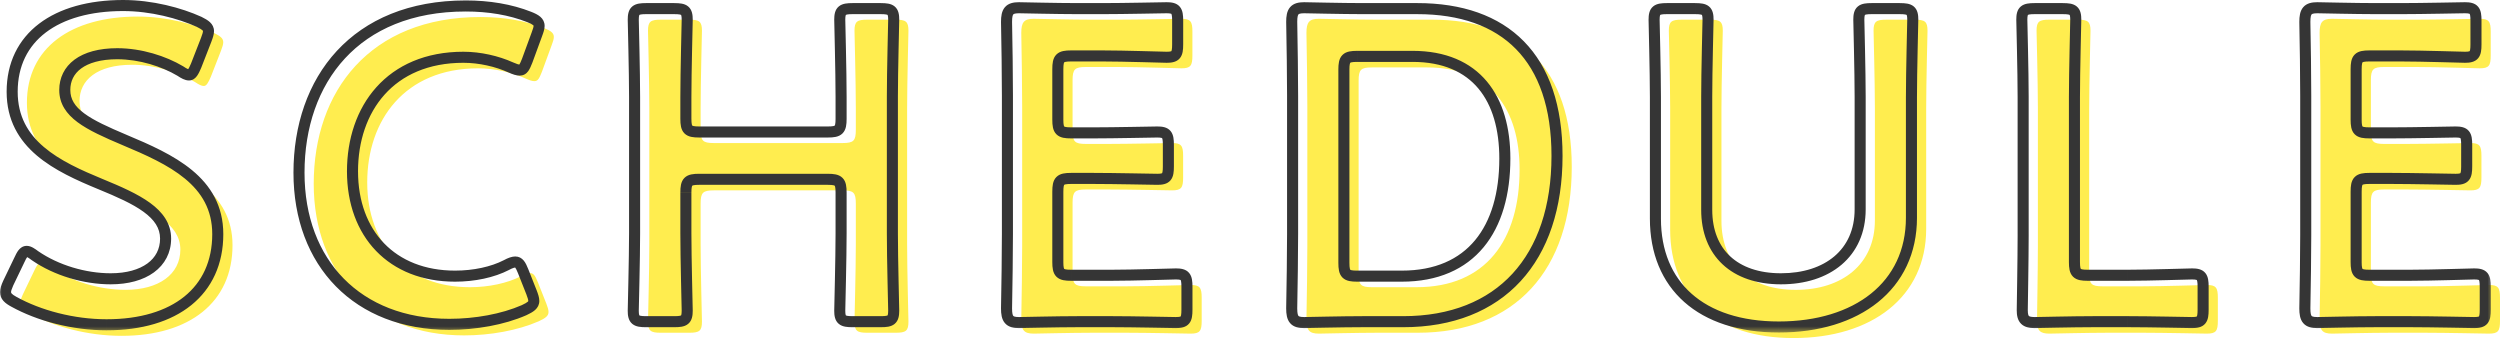 <?xml version="1.0" encoding="UTF-8"?><svg id="b" xmlns="http://www.w3.org/2000/svg" xmlns:xlink="http://www.w3.org/1999/xlink" viewBox="0 0 444.531 60.109"><defs><style>.f{fill:#fff;}.g{fill:#ffed4f;}.h{fill:#353535;}.i{mask:url(#d);}</style><mask id="d" x="-.197" y="-.485" width="443.58" height="59.625" maskUnits="userSpaceOnUse"><g id="e"><rect class="f" x="-.197" y="-.485" width="443.58" height="59.625"/><path d="M22.133,24.885c8.256,3.46,16.59,7.312,16.59,16.747,0,10.143-7.627,16.118-19.735,16.118-6.054,0-12.108-1.651-16.511-4.089-1.022-.55-1.494-1.022-1.494-1.73,0-.393.157-.865.472-1.573l1.966-4.089c.472-1.022.786-1.573,1.337-1.573.393,0,.865.315,1.494.786,3.774,2.595,8.806,4.089,13.445,4.089,5.897,0,9.75-2.752,9.75-7.155,0-4.56-5.032-6.998-11.558-9.671-7.627-3.145-15.725-6.998-15.725-16.433C2.162,6.565,9.946.983,21.897.983c5.032,0,10.064,1.337,13.524,2.909,1.101.55,1.651.944,1.651,1.651,0,.393-.157.865-.393,1.494l-1.808,4.639c-.472,1.101-.786,1.651-1.258,1.651-.393,0-.865-.236-1.573-.708-2.909-1.73-7.076-3.066-11.165-3.066-6.29,0-9.356,2.752-9.356,6.447,0,4.089,4.089,6.133,10.614,8.885ZM94.521,52.011c.236.629.393,1.101.393,1.494,0,.708-.55,1.101-1.73,1.651-3.774,1.651-8.649,2.516-13.288,2.516-16.276,0-26.733-10.85-26.733-26.969,0-16.433,9.986-29.642,29.642-29.642,4.089,0,7.941.629,11.322,1.966,1.179.472,1.73.865,1.73,1.573,0,.393-.157.865-.393,1.494l-1.73,4.718c-.472,1.179-.708,1.651-1.337,1.651-.393,0-.865-.157-1.573-.472-2.437-1.101-5.504-1.808-8.413-1.808-13.052,0-19.735,9.199-19.735,20.285s6.998,18.634,18.241,18.634c3.381,0,6.683-.708,9.121-1.966.708-.393,1.258-.55,1.573-.55.629,0,.944.472,1.415,1.651l1.494,3.774ZM121.958,34.242v7.234c0,4.56.236,13.209.236,13.76,0,1.651-.472,1.966-2.28,1.966h-5.032c-1.808,0-2.28-.315-2.28-1.966,0-.55.236-9.199.236-13.76v-24.217c0-4.56-.236-13.209-.236-13.76,0-1.651.472-1.966,2.28-1.966h5.032c1.808,0,2.28.315,2.28,1.966,0,.55-.236,9.199-.236,13.76v3.853c0,1.966.393,2.359,2.359,2.359h22.88c1.966,0,2.359-.393,2.359-2.359v-3.853c0-4.56-.236-13.209-.236-13.76,0-1.651.472-1.966,2.28-1.966h5.032c1.808,0,2.28.315,2.28,1.966,0,.55-.236,9.199-.236,13.76v24.217c0,4.56.236,13.209.236,13.76,0,1.651-.472,1.966-2.28,1.966h-5.032c-1.808,0-2.28-.315-2.28-1.966,0-.55.236-9.199.236-13.76v-7.234c0-1.966-.393-2.359-2.359-2.359h-22.88c-1.966,0-2.359.393-2.359,2.359ZM190.454,48.945h7.234c3.774,0,10.85-.236,11.401-.236,1.651,0,1.966.472,1.966,2.28v4.089c0,1.808-.315,2.28-1.966,2.28-.55,0-7.627-.157-11.401-.157h-6.054c-3.695,0-9.907.157-10.457.157-1.73,0-2.202-.629-2.202-2.516.079-4.403.157-9.356.157-13.131v-24.688c0-3.853-.079-9.121-.157-13.131,0-1.887.472-2.516,2.202-2.516.55,0,6.762.157,10.457.157h4.403c3.774,0,10.85-.157,11.401-.157,1.651,0,1.966.472,1.966,2.28v4.246c0,1.808-.315,2.28-1.966,2.28-.55,0-7.627-.236-11.401-.236h-5.582c-1.966,0-2.359.393-2.359,2.359v8.963c0,1.966.393,2.359,2.359,2.359h3.931c3.695,0,10.85-.157,11.401-.157,1.651,0,1.966.472,1.966,2.28v3.853c0,1.808-.314,2.28-1.966,2.28-.55,0-7.705-.157-11.401-.157h-3.931c-1.966,0-2.359.393-2.359,2.359v12.501c0,1.966.393,2.359,2.359,2.359ZM249.495,57.2h-7.155c-3.695,0-9.907.157-10.457.157-1.73,0-2.202-.629-2.202-2.516.079-4.403.157-9.356.157-13.131v-24.688c0-3.853-.079-8.57-.157-13.131,0-1.887.472-2.516,2.202-2.516.55,0,6.762.157,10.457.157h9.671c15.568,0,24.846,8.649,24.846,26.182,0,18.32-10.064,29.485-27.362,29.485ZM238.959,12.384v34.359c0,1.966.393,2.359,2.359,2.359h7.941c12.344,0,18.32-8.413,18.32-20.914,0-10.614-5.032-18.163-16.433-18.163h-9.828c-1.966,0-2.359.393-2.359,2.359ZM339.879,17.258v21.465c0,12.108-9.671,19.421-23.588,19.421-13.838,0-21.937-7.391-21.937-19.263v-21.622c0-4.56-.236-13.209-.236-13.76,0-1.651.472-1.966,2.28-1.966h5.032c1.808,0,2.28.315,2.28,1.966,0,.55-.236,9.199-.236,13.76v20.05c0,7.627,4.953,12.266,13.209,12.266s14.074-4.56,14.074-12.344v-19.971c0-4.56-.236-13.209-.236-13.76,0-1.651.472-1.966,2.28-1.966h5.032c1.808,0,2.28.315,2.28,1.966,0,.55-.236,9.199-.236,13.76ZM378.375,57.2h-6.133c-3.695,0-9.907.157-10.457.157-1.651,0-2.202-.55-2.202-2.202,0-.55.157-9.042.157-13.445v-24.453c0-4.56-.236-13.209-.236-13.76,0-1.651.472-1.966,2.28-1.966h5.032c1.808,0,2.28.315,2.28,1.966,0,.55-.236,9.199-.236,13.76v29.327c0,1.966.393,2.359,2.359,2.359h7.155c3.774,0,10.85-.236,11.401-.236,1.651,0,1.966.472,1.966,2.28v4.089c0,1.808-.314,2.28-1.966,2.28-.55,0-7.627-.157-11.401-.157ZM421.31,48.945h7.234c3.774,0,10.85-.236,11.401-.236,1.651,0,1.966.472,1.966,2.28v4.089c0,1.808-.314,2.28-1.966,2.28-.55,0-7.627-.157-11.401-.157h-6.054c-3.695,0-9.907.157-10.457.157-1.73,0-2.202-.629-2.202-2.516.079-4.403.157-9.356.157-13.131v-24.688c0-3.853-.079-9.121-.157-13.131,0-1.887.472-2.516,2.202-2.516.55,0,6.762.157,10.457.157h4.403c3.774,0,10.85-.157,11.401-.157,1.651,0,1.966.472,1.966,2.28v4.246c0,1.808-.314,2.28-1.966,2.28-.55,0-7.627-.236-11.401-.236h-5.582c-1.966,0-2.359.393-2.359,2.359v8.963c0,1.966.393,2.359,2.359,2.359h3.931c3.695,0,10.85-.157,11.401-.157,1.651,0,1.966.472,1.966,2.28v3.853c0,1.808-.315,2.28-1.966,2.28-.55,0-7.705-.157-11.401-.157h-3.931c-1.966,0-2.359.393-2.359,2.359v12.501c0,1.966.393,2.359,2.359,2.359Z"/></g></mask></defs><g id="c"><path class="g" d="M24.754,26.851c8.256,3.46,16.59,7.312,16.59,16.747,0,10.143-7.627,16.118-19.735,16.118-6.054,0-12.108-1.651-16.511-4.089-1.022-.55-1.494-1.022-1.494-1.73,0-.393.157-.865.472-1.573l1.966-4.089c.472-1.022.786-1.573,1.337-1.573.393,0,.865.315,1.494.786,3.774,2.595,8.806,4.089,13.445,4.089,5.897,0,9.75-2.752,9.75-7.155,0-4.56-5.032-6.998-11.558-9.671-7.627-3.145-15.725-6.998-15.725-16.433,0-9.75,7.784-15.332,19.735-15.332,5.032,0,10.064,1.337,13.524,2.909,1.101.55,1.651.944,1.651,1.651,0,.393-.157.865-.393,1.494l-1.808,4.639c-.472,1.101-.786,1.651-1.258,1.651-.393,0-.865-.236-1.573-.708-2.909-1.73-7.076-3.066-11.165-3.066-6.29,0-9.356,2.752-9.356,6.447,0,4.089,4.089,6.133,10.614,8.885ZM97.142,53.977c.236.629.393,1.101.393,1.494,0,.708-.55,1.101-1.73,1.651-3.774,1.651-8.649,2.516-13.288,2.516-16.276,0-26.733-10.85-26.733-26.969,0-16.433,9.986-29.642,29.642-29.642,4.089,0,7.941.629,11.322,1.966,1.179.472,1.73.865,1.73,1.573,0,.393-.157.865-.393,1.494l-1.73,4.718c-.472,1.179-.708,1.651-1.337,1.651-.393,0-.865-.157-1.573-.472-2.437-1.101-5.504-1.808-8.413-1.808-13.052,0-19.735,9.199-19.735,20.285s6.998,18.634,18.241,18.634c3.381,0,6.683-.708,9.121-1.966.708-.393,1.258-.55,1.573-.55.629,0,.944.472,1.415,1.651l1.494,3.774ZM124.579,36.207v7.234c0,4.56.236,13.209.236,13.76,0,1.651-.472,1.966-2.28,1.966h-5.032c-1.808,0-2.28-.315-2.28-1.966,0-.55.236-9.199.236-13.76v-24.217c0-4.56-.236-13.209-.236-13.76,0-1.651.472-1.966,2.28-1.966h5.032c1.808,0,2.28.315,2.28,1.966,0,.55-.236,9.199-.236,13.76v3.853c0,1.966.393,2.359,2.359,2.359h22.88c1.966,0,2.359-.393,2.359-2.359v-3.853c0-4.56-.236-13.209-.236-13.76,0-1.651.472-1.966,2.28-1.966h5.032c1.808,0,2.28.315,2.28,1.966,0,.55-.236,9.199-.236,13.76v24.217c0,4.56.236,13.209.236,13.76,0,1.651-.472,1.966-2.28,1.966h-5.032c-1.808,0-2.28-.315-2.28-1.966,0-.55.236-9.199.236-13.76v-7.234c0-1.966-.393-2.359-2.359-2.359h-22.88c-1.966,0-2.359.393-2.359,2.359ZM193.075,50.91h7.234c3.774,0,10.85-.236,11.401-.236,1.651,0,1.966.472,1.966,2.28v4.089c0,1.808-.315,2.28-1.966,2.28-.55,0-7.627-.157-11.401-.157h-6.054c-3.695,0-9.907.157-10.457.157-1.73,0-2.202-.629-2.202-2.516.079-4.403.157-9.356.157-13.131v-24.688c0-3.853-.079-9.121-.157-13.131,0-1.887.472-2.516,2.202-2.516.55,0,6.762.157,10.457.157h4.403c3.774,0,10.85-.157,11.401-.157,1.651,0,1.966.472,1.966,2.28v4.246c0,1.808-.315,2.28-1.966,2.28-.55,0-7.627-.236-11.401-.236h-5.582c-1.966,0-2.359.393-2.359,2.359v8.963c0,1.966.393,2.359,2.359,2.359h3.931c3.695,0,10.85-.157,11.401-.157,1.651,0,1.966.472,1.966,2.28v3.853c0,1.808-.314,2.28-1.966,2.28-.55,0-7.705-.157-11.401-.157h-3.931c-1.966,0-2.359.393-2.359,2.359v12.501c0,1.966.393,2.359,2.359,2.359ZM252.116,59.166h-7.155c-3.695,0-9.907.157-10.457.157-1.73,0-2.202-.629-2.202-2.516.079-4.403.157-9.356.157-13.131v-24.688c0-3.853-.079-8.57-.157-13.131,0-1.887.472-2.516,2.202-2.516.55,0,6.762.157,10.457.157h9.671c15.568,0,24.846,8.649,24.846,26.182,0,18.32-10.064,29.485-27.362,29.485ZM241.58,14.349v34.359c0,1.966.393,2.359,2.359,2.359h7.941c12.344,0,18.32-8.413,18.32-20.914,0-10.614-5.032-18.163-16.433-18.163h-9.828c-1.966,0-2.359.393-2.359,2.359ZM342.5,19.224v21.465c0,12.108-9.671,19.421-23.588,19.421-13.838,0-21.937-7.391-21.937-19.263v-21.622c0-4.56-.236-13.209-.236-13.76,0-1.651.472-1.966,2.28-1.966h5.032c1.808,0,2.28.315,2.28,1.966,0,.55-.236,9.199-.236,13.76v20.05c0,7.627,4.953,12.266,13.209,12.266s14.074-4.56,14.074-12.344v-19.971c0-4.56-.236-13.209-.236-13.76,0-1.651.472-1.966,2.28-1.966h5.032c1.808,0,2.28.315,2.28,1.966,0,.55-.236,9.199-.236,13.76ZM380.996,59.166h-6.133c-3.695,0-9.907.157-10.457.157-1.651,0-2.202-.55-2.202-2.202,0-.55.157-9.042.157-13.445v-24.453c0-4.56-.236-13.209-.236-13.76,0-1.651.472-1.966,2.28-1.966h5.032c1.808,0,2.28.315,2.28,1.966,0,.55-.236,9.199-.236,13.76v29.327c0,1.966.393,2.359,2.359,2.359h7.155c3.774,0,10.85-.236,11.401-.236,1.651,0,1.966.472,1.966,2.28v4.089c0,1.808-.314,2.28-1.966,2.28-.55,0-7.627-.157-11.401-.157ZM423.931,50.91h7.234c3.774,0,10.85-.236,11.401-.236,1.651,0,1.966.472,1.966,2.28v4.089c0,1.808-.314,2.28-1.966,2.28-.55,0-7.627-.157-11.401-.157h-6.054c-3.695,0-9.907.157-10.457.157-1.73,0-2.202-.629-2.202-2.516.079-4.403.157-9.356.157-13.131v-24.688c0-3.853-.079-9.121-.157-13.131,0-1.887.472-2.516,2.202-2.516.55,0,6.762.157,10.457.157h4.403c3.774,0,10.85-.157,11.401-.157,1.651,0,1.966.472,1.966,2.28v4.246c0,1.808-.314,2.28-1.966,2.28-.55,0-7.627-.236-11.401-.236h-5.582c-1.966,0-2.359.393-2.359,2.359v8.963c0,1.966.393,2.359,2.359,2.359h3.931c3.695,0,10.85-.157,11.401-.157,1.651,0,1.966.472,1.966,2.28v3.853c0,1.808-.315,2.28-1.966,2.28-.55,0-7.705-.157-11.401-.157h-3.931c-1.966,0-2.359.393-2.359,2.359v12.501c0,1.966.393,2.359,2.359,2.359Z"/><g class="i"><path class="h" d="M22.133,24.885l-.382.906h.002s.38-.906.38-.906ZM2.477,53.662l.476-.86s-.007-.004-.01-.006l-.466.866ZM1.455,50.36l-.886-.426c-.004.009-.008.018-.012.027l.898.399ZM3.42,46.271l.886.426s.004-.009.007-.014l-.892-.412ZM6.251,45.485l-.59.786c.011.008.022.016.033.024l.557-.81ZM17.887,32.748l-.375.909h.002s.373-.909.373-.909ZM35.421,3.892l.44-.879c-.011-.005-.022-.011-.033-.016l-.407.895ZM36.679,7.037l.916.357s.003-.008.005-.012l-.92-.345ZM34.871,11.676l.903.387c.004-.01.008-.02.012-.03l-.916-.357ZM32.04,12.619l.545-.818c-.014-.009-.028-.018-.043-.027l-.502.845ZM21.753,25.791c4.145,1.737,8.158,3.516,11.145,5.984,2.938,2.428,4.842,5.49,4.842,9.857h1.966c0-5.068-2.263-8.65-5.556-11.372-3.245-2.682-7.527-4.559-11.637-6.282l-.76,1.813ZM37.74,41.632c0,4.802-1.793,8.539-4.961,11.098-3.195,2.58-7.886,4.037-13.791,4.037v1.966c6.203,0,11.38-1.53,15.026-4.474,3.672-2.965,5.692-7.287,5.692-12.627h-1.966ZM18.988,56.768c-5.893,0-11.782-1.611-16.035-3.965l-.952,1.719c4.553,2.521,10.772,4.212,16.987,4.212v-1.966ZM2.943,52.797c-.482-.259-.734-.45-.863-.595-.096-.107-.114-.174-.114-.269H0c0,.612.218,1.135.613,1.578.362.406.858.726,1.397,1.017l.932-1.731ZM1.966,51.932c0-.161.07-.459.387-1.173l-1.796-.798c-.312.701-.556,1.346-.556,1.972h1.966ZM2.34,50.786l1.966-4.089-1.772-.852-1.966,4.089,1.772.852ZM4.313,46.683c.243-.526.396-.816.522-.978.055-.071.072-.073.048-.058-.037.022-.087.035-.126.035v-1.966c-.685,0-1.158.376-1.474.782-.287.368-.526.865-.755,1.361l1.785.824ZM4.757,45.682c-.053,0-.014-.017.178.091.183.102.412.263.726.499l1.179-1.573c-.315-.237-.636-.468-.945-.641-.299-.167-.692-.341-1.139-.341v1.966ZM5.694,46.295c3.946,2.713,9.175,4.262,14.002,4.262v-1.966c-4.451,0-9.287-1.44-12.888-3.916l-1.114,1.62ZM19.696,50.556c3.087,0,5.748-.719,7.665-2.114,1.947-1.418,3.068-3.498,3.068-6.023h-1.966c0,1.878-.805,3.375-2.259,4.434-1.484,1.08-3.698,1.738-6.508,1.738v1.966ZM30.428,42.419c0-2.717-1.526-4.725-3.735-6.337-2.184-1.594-5.183-2.912-8.433-4.244l-.745,1.819c3.276,1.342,6.056,2.579,8.019,4.012,1.939,1.415,2.928,2.905,2.928,4.749h1.966ZM18.262,31.839c-3.822-1.576-7.615-3.275-10.46-5.697-2.799-2.383-4.657-5.447-4.657-9.827h-1.966c0,5.055,2.191,8.635,5.348,11.323,3.111,2.649,7.18,4.449,10.985,6.018l.749-1.817ZM3.145,16.315c0-4.582,1.814-8.12,4.998-10.54,3.216-2.444,7.917-3.81,13.755-3.81V0c-6.114,0-11.281,1.426-14.944,4.21C3.258,7.019,1.179,11.147,1.179,16.315h1.966ZM21.897,1.966c4.877,0,9.771,1.3,13.117,2.821l.813-1.789c-3.573-1.624-8.743-2.997-13.93-2.997v1.966ZM34.981,4.771c.553.277.849.459,1.009.608.069.064.087.099.09.107.001.003.008.015.008.058h1.966c0-.671-.286-1.195-.727-1.605-.39-.362-.92-.652-1.468-.925l-.879,1.758ZM36.089,5.543c0,.183-.081.483-.331,1.149l1.84.69c.222-.593.456-1.236.456-1.839h-1.966ZM35.763,6.68l-1.808,4.639,1.831.714,1.808-4.639-1.831-.714ZM33.967,11.289c-.239.558-.399.877-.525,1.054-.119.167-.058.001.171.001v1.966c.701,0,1.155-.441,1.429-.824.267-.373.5-.88.733-1.422l-1.807-.774ZM33.613,12.344s-.07,0-.256-.086c-.186-.086-.431-.229-.771-.456l-1.09,1.636c.367.245.712.455,1.037.605.325.15.688.267,1.08.267v-1.966ZM32.542,11.775c-3.047-1.812-7.387-3.204-11.667-3.204v1.966c3.896,0,7.892,1.281,10.663,2.928l1.005-1.69ZM20.875,8.57c-3.273,0-5.843.714-7.622,2.031-1.81,1.341-2.717,3.249-2.717,5.399h1.966c0-1.545.626-2.86,1.922-3.82,1.327-.983,3.435-1.645,6.452-1.645v-1.966ZM10.536,16c0,2.456,1.263,4.25,3.257,5.732,1.949,1.449,4.715,2.69,7.959,4.058l.764-1.811c-3.282-1.384-5.823-2.541-7.55-3.824-1.682-1.25-2.463-2.522-2.463-4.155h-1.966ZM94.521,52.011l.92-.345c-.002-.005-.004-.011-.007-.016l-.913.362ZM93.185,55.156l.394.9c.007-.003.014-.007.022-.01l-.415-.89ZM94.128,3.027l.365-.913h-.004s-.361.913-.361.913ZM95.465,6.093l-.921-.345-.003.007.923.338ZM93.735,10.811l.912.365c.004-.009.007-.018.01-.027l-.923-.338ZM90.826,11.99l-.405.896.005.002.4-.898ZM90.04,47.136l.451.873c.009-.005.018-.009.026-.014l-.477-.859ZM93.027,48.237l.913-.362v-.003s-.913.365-.913.365ZM93.601,52.356c.25.665.331.966.331,1.149h1.966c0-.603-.234-1.246-.456-1.839l-1.841.691ZM93.932,53.505c0,.024-.003.037-.003.042-.001.005-.002.007-.003.01-.003.004-.019.038-.09.101-.165.148-.476.332-1.067.608l.831,1.781c.589-.275,1.143-.562,1.548-.925.46-.412.75-.942.75-1.616h-1.966ZM92.79,54.256c-3.624,1.586-8.359,2.433-12.893,2.433v1.966c4.743,0,9.757-.882,13.682-2.599l-.788-1.801ZM79.897,56.689c-7.914,0-14.331-2.633-18.769-7.146-4.44-4.515-6.981-10.996-6.981-18.839h-1.966c0,8.275,2.688,15.278,7.545,20.218,4.859,4.941,11.808,7.733,20.171,7.733v-1.966ZM54.147,30.703c0-8.022,2.436-15.177,7.189-20.316,4.741-5.127,11.874-8.343,21.471-8.343V.079c-10.061,0-17.748,3.388-22.914,8.974-5.154,5.574-7.711,13.24-7.711,21.651h1.966ZM82.806,2.044c3.991,0,7.717.614,10.96,1.897l.723-1.828c-3.518-1.391-7.498-2.035-11.683-2.035v1.966ZM93.763,3.94c.579.232.879.399,1.03.53.033.028.052.049.062.062.01.013.014.02.014.021,0,0,0,.002.002.006,0,.004.003.017.003.042h1.966c0-.673-.289-1.21-.764-1.619-.418-.361-.984-.626-1.584-.866l-.73,1.825ZM94.875,4.6c0,.183-.081.483-.331,1.149l1.841.69c.222-.593.456-1.236.456-1.839h-1.966ZM94.542,5.755l-1.73,4.718,1.846.677,1.73-4.718-1.846-.677ZM92.822,10.446c-.118.294-.212.522-.297.704-.086.185-.148.287-.19.344-.037.05-.036.032.009.008.05-.027.083-.023.054-.023v1.966c.286,0,.583-.055.869-.207.281-.149.489-.359.648-.574.288-.388.51-.932.732-1.488l-1.825-.73ZM92.398,11.479c-.161,0-.459-.07-1.173-.387l-.799,1.796c.701.312,1.347.556,1.972.556v-1.966ZM91.23,11.095c-2.56-1.156-5.764-1.895-8.817-1.895v1.966c2.764,0,5.693.676,8.008,1.721l.809-1.791ZM82.413,9.199c-6.774,0-11.985,2.396-15.494,6.312-3.496,3.901-5.224,9.222-5.224,14.956h1.966c0-5.352,1.612-10.174,4.722-13.644,3.095-3.455,7.751-5.658,14.03-5.658v-1.966ZM61.695,30.467c0,5.751,1.818,10.67,5.18,14.157,3.366,3.492,8.195,5.461,14.045,5.461v-1.966c-5.394,0-9.685-1.805-12.629-4.859-2.948-3.059-4.629-7.457-4.629-12.792h-1.966ZM80.919,50.085c3.5,0,6.965-.73,9.571-2.075l-.902-1.747c-2.268,1.171-5.409,1.856-8.67,1.856v1.966ZM90.517,47.995c.31-.172.569-.283.767-.349.099-.033.178-.053.238-.065.029-.006.052-.009.067-.01.016-.002.024-.002.023-.002v-1.966c-.562,0-1.287.25-2.05.674l.955,1.718ZM91.612,47.569c.028,0,.011.004-.02-.012-.027-.013-.018-.018.024.033.11.135.259.415.498,1.012l1.825-.73c-.233-.583-.476-1.128-.799-1.524-.385-.471-.89-.745-1.529-.745v1.966ZM92.113,48.599l1.494,3.774,1.827-.723-1.494-3.774-1.827.723ZM120.975,34.242v7.234h1.966v-7.234h-1.966ZM120.975,41.475c0,2.292.059,5.603.118,8.404.06,2.82.118,5.094.118,5.355h1.966c0-.289-.06-2.615-.118-5.397-.059-2.801-.118-6.094-.118-8.363h-1.966ZM121.211,55.235c0,.379-.029.605-.066.741-.017.062-.033.091-.039.101-.003.005-.004.006-.003.005t.001-.001h0s0,0-.002,0c-.001.001-.004.003-.007.005-.007.004-.019.01-.038.018-.039.016-.104.036-.204.055-.209.039-.506.058-.94.058v1.966c.47,0,.91-.02,1.298-.091.392-.073.8-.211,1.147-.499.723-.6.818-1.529.818-2.359h-1.966ZM119.913,56.217h-5.032v1.966h5.032v-1.966ZM114.881,56.217c-.434,0-.731-.02-.94-.058-.1-.019-.164-.039-.204-.055-.019-.008-.031-.014-.038-.018-.003-.002-.006-.003-.007-.005-.001,0-.002-.001-.002-.001h0s0,.001.001.002c0,0,0,0-.003-.005-.006-.01-.021-.039-.039-.101-.037-.136-.066-.362-.066-.741h-1.966c0,.83.094,1.759.818,2.359.347.288.755.426,1.147.499.388.071.828.091,1.298.091v-1.966ZM113.584,55.235c0-.261.058-2.535.118-5.355.059-2.801.118-6.112.118-8.404h-1.966c0,2.268-.059,5.561-.118,8.363-.058,2.782-.118,5.108-.118,5.397h1.966ZM113.82,41.475v-24.217h-1.966v24.217h1.966ZM113.82,17.258c0-2.292-.059-5.604-.118-8.404-.06-2.82-.118-5.094-.118-5.355h-1.966c0,.289.06,2.615.118,5.397.059,2.802.118,6.094.118,8.363h1.966ZM113.584,3.499c0-.379.029-.606.066-.741.018-.062.033-.091.039-.101.003-.005.004-.006.003-.005,0,0,0,0-.001.001,0,0,0,0,0,0,0,0,0,0,.002-.002s.004-.002.007-.005c.007-.004.019-.01.038-.018.039-.016.104-.036.204-.055.209-.039.506-.059.94-.059V.55c-.47,0-.91.019-1.298.091-.392.073-.8.211-1.147.498-.723.599-.818,1.528-.818,2.359h1.966ZM114.881,2.516h5.032V.55h-5.032v1.966ZM119.913,2.516c.434,0,.731.02.94.059.1.019.164.039.204.055.019.008.031.014.038.018.003.002.006.004.007.005s.002.002.002.002c0,0,0,0,0,0,0,0,0,0-.001-.001,0,0,0,0,.003.005.006.009.022.038.039.101.037.136.066.362.066.741h1.966c0-.83-.094-1.76-.818-2.359-.347-.288-.755-.426-1.147-.498-.388-.072-.828-.091-1.298-.091v1.966ZM121.211,3.499c0,.262-.058,2.535-.118,5.355-.059,2.801-.118,6.112-.118,8.404h1.966c0-2.269.059-5.561.118-8.363.058-2.782.118-5.108.118-5.397h-1.966ZM120.975,17.258v3.853h1.966v-3.853h-1.966ZM120.975,21.111c0,.511.024.988.114,1.405.092.428.268.858.616,1.206.349.348.778.524,1.207.616.417.09.894.114,1.405.114v-1.966c-.472,0-.781-.025-.991-.07-.099-.021-.159-.044-.191-.06-.03-.015-.039-.024-.039-.025,0,0-.01-.009-.025-.039-.016-.033-.038-.092-.06-.191-.045-.209-.07-.519-.07-.991h-1.966ZM124.317,24.453h22.88v-1.966h-22.88v1.966ZM147.197,24.453c.511,0,.988-.024,1.405-.114.429-.092.858-.268,1.207-.616.348-.348.524-.778.616-1.206.09-.417.114-.894.114-1.405h-1.966c0,.472-.025.781-.07.991-.022.099-.044.158-.06.191-.014.03-.024.039-.025.039,0,0-.009.01-.039.025-.033.016-.092.038-.191.06-.209.045-.519.07-.991.07v1.966ZM150.538,21.111v-3.853h-1.966v3.853h1.966ZM150.538,17.258c0-2.292-.059-5.604-.118-8.404-.06-2.82-.118-5.094-.118-5.355h-1.966c0,.289.06,2.615.118,5.397.059,2.802.118,6.094.118,8.363h1.966ZM150.302,3.499c0-.379.029-.606.066-.741.018-.062.033-.091.039-.101.003-.005.004-.006.003-.005,0,0,0,0-.001.001,0,0,0,0,0,0s0,0,.002-.002.004-.002.007-.005c.007-.004.019-.01.038-.018.039-.016.104-.036.204-.055.209-.039.506-.059.94-.059V.55c-.47,0-.91.019-1.298.091-.392.073-.8.211-1.147.498-.723.599-.818,1.528-.818,2.359h1.966ZM151.6,2.516h5.032V.55h-5.032v1.966ZM156.632,2.516c.434,0,.731.02.94.059.1.019.164.039.204.055.019.008.031.014.038.018.003.002.006.004.007.005s.002.001.002.002,0,0,0,0c0,0,0,0-.001-.001,0,0,0,0,.003.005.006.009.022.038.039.101.037.136.066.362.066.741h1.966c0-.83-.094-1.76-.818-2.359-.347-.288-.755-.426-1.147-.498-.388-.072-.828-.091-1.298-.091v1.966ZM157.929,3.499c0,.262-.058,2.535-.118,5.355-.059,2.801-.118,6.112-.118,8.404h1.966c0-2.269.059-5.561.118-8.363.058-2.782.118-5.108.118-5.397h-1.966ZM157.693,17.258v24.217h1.966v-24.217h-1.966ZM157.693,41.475c0,2.292.059,5.603.118,8.404.06,2.82.118,5.094.118,5.355h1.966c0-.289-.06-2.615-.118-5.397-.059-2.801-.118-6.094-.118-8.363h-1.966ZM157.929,55.235c0,.379-.029.605-.066.741-.017.062-.033.091-.039.101-.003.005-.004.006-.003.005h.001v-.002s0,0-.001.001c-.001.001-.004.003-.007.005-.007.004-.019.01-.038.018-.039.016-.104.036-.204.055-.209.039-.506.058-.94.058v1.966c.47,0,.91-.02,1.298-.091.392-.073.8-.211,1.147-.499.723-.6.818-1.529.818-2.359h-1.966ZM156.632,56.217h-5.032v1.966h5.032v-1.966ZM151.6,56.217c-.434,0-.731-.02-.94-.058-.1-.019-.164-.039-.204-.055-.019-.008-.031-.014-.038-.018-.003-.002-.006-.003-.007-.005-.001,0-.002-.001-.002-.001h0s0,.001.001.002c0,0,0,0-.003-.005-.006-.01-.021-.039-.039-.101-.037-.136-.066-.362-.066-.741h-1.966c0,.83.094,1.759.818,2.359.347.288.755.426,1.147.499.388.071.828.091,1.298.091v-1.966ZM150.302,55.235c0-.261.058-2.535.118-5.355.059-2.801.118-6.112.118-8.404h-1.966c0,2.268-.059,5.561-.118,8.363-.058,2.782-.118,5.108-.118,5.397h1.966ZM150.538,41.475v-7.234h-1.966v7.234h1.966ZM150.538,34.242c0-.511-.024-.988-.114-1.405-.092-.428-.268-.858-.616-1.206-.349-.348-.778-.524-1.207-.616-.417-.09-.894-.114-1.405-.114v1.966c.472,0,.782.025.991.07.1.021.159.044.191.06.03.015.039.024.039.025.001,0,.01.009.025.039.016.033.038.092.06.191.045.209.07.519.07.991h1.966ZM147.197,30.9h-22.88v1.966h22.88v-1.966ZM124.317,30.9c-.511,0-.987.024-1.405.114-.429.092-.858.268-1.207.616-.348.348-.524.778-.616,1.206-.09.417-.114.894-.114,1.405h1.966c0-.472.025-.781.07-.991.022-.099.044-.158.06-.191.015-.03.024-.039.025-.039,0,0,.009-.01.039-.025.033-.016.092-.038.191-.06.21-.045.519-.07.991-.07v-1.966ZM178.975,54.841l-.983-.018v.018h.983ZM178.975,3.892h-.983v.019l.983-.019ZM190.454,49.927h7.234v-1.966h-7.234v1.966ZM197.688,49.927c1.901,0,4.625-.06,6.934-.118,2.332-.06,4.208-.118,4.467-.118v-1.966c-.292,0-2.23.06-4.517.118-2.31.06-5.011.118-6.884.118v1.966ZM209.088,49.691c.379,0,.605.029.741.066.062.017.091.033.101.039.005.003.006.004.005.003,0,0,0,0,0-.001h0s0,0,.001.001c.001.001.003.004.005.007.004.007.01.019.018.038.016.039.036.104.054.204.039.209.059.506.059.94h1.966c0-.47-.02-.91-.092-1.298-.072-.392-.21-.8-.498-1.147-.6-.723-1.529-.818-2.359-.818v1.966ZM210.071,50.989v4.089h1.966v-4.089h-1.966ZM210.071,55.077c0,.434-.02.731-.059.94-.018.1-.039.164-.054.204-.008.019-.014.031-.018.038-.002.003-.003.006-.005.007,0,.001-.001.002-.001.002h0s0-.001,0-.002c.001,0,0,0-.005.003-.01.006-.039.022-.101.039-.136.037-.362.066-.741.066v1.966c.83,0,1.759-.094,2.359-.818.288-.347.426-.755.498-1.147.072-.388.092-.828.092-1.298h-1.966ZM209.088,56.375c-.264,0-2.15-.039-4.475-.079-2.309-.039-5.029-.079-6.926-.079v1.966c1.877,0,4.583.039,6.892.079,2.295.039,4.222.079,4.509.079v-1.966ZM197.688,56.217h-6.054v1.966h6.054v-1.966ZM191.633,56.217c-1.858,0-4.343.039-6.427.079-2.1.04-3.767.079-4.03.079v1.966c.287,0,2.001-.04,4.068-.079,2.084-.039,4.552-.079,6.39-.079v-1.966ZM181.176,56.375c-.799,0-.961-.157-1.001-.204-.083-.098-.218-.395-.218-1.329h-1.966c0,.953.101,1.914.686,2.602.628.739,1.567.897,2.498.897v-1.966ZM179.957,54.859c.078-4.402.157-9.364.157-13.148h-1.966c0,3.764-.079,8.709-.157,13.113l1.966.035ZM180.115,41.711v-24.688h-1.966v24.688h1.966ZM180.115,17.022c0-3.862-.079-9.138-.158-13.15l-1.965.039c.079,4.008.157,9.268.157,13.111h1.966ZM179.957,3.892c0-.935.135-1.231.218-1.329.04-.047.202-.204,1.001-.204V.393c-.931,0-1.871.158-2.498.897-.585.688-.686,1.65-.686,2.602h1.966ZM181.176,2.359c.263,0,1.93.039,4.03.078,2.084.039,4.569.079,6.427.079V.55c-1.838,0-4.306-.039-6.39-.078-2.067-.039-3.781-.079-4.068-.079v1.966ZM191.633,2.516h4.403V.55h-4.403v1.966ZM196.036,2.516c1.896,0,4.617-.039,6.926-.079,2.325-.04,4.211-.078,4.475-.078V.393c-.286,0-2.214.04-4.509.079-2.31.039-5.015.078-6.892.078v1.966ZM207.437,2.359c.379,0,.605.029.741.066.062.017.091.033.101.038.005.003.006.004.005.003,0,0,0,0,0-.001,0,0,0,0,0,0,0,0,0,0,.001.002.001.001.003.004.005.007.004.007.01.019.018.038.016.039.036.103.054.204.039.209.059.506.059.94h1.966c0-.47-.02-.91-.092-1.298-.072-.392-.21-.8-.498-1.147-.6-.723-1.529-.818-2.359-.818v1.966ZM208.42,3.656v4.246h1.966V3.656h-1.966ZM208.42,7.902c0,.435-.02.731-.059.94-.018.1-.039.164-.054.204-.008.019-.014.031-.018.038-.002.003-.003.006-.005.007,0,.001-.001.002-.001.002s0,0,0,0c0,0,0,0,0-.001.001,0,0,0-.005.003-.01.006-.039.021-.101.038-.136.038-.362.066-.741.066v1.966c.83,0,1.759-.094,2.359-.818.288-.347.426-.755.498-1.147.072-.388.092-.829.092-1.298h-1.966ZM207.437,9.199c-.259,0-2.135-.058-4.467-.118-2.309-.059-5.033-.118-6.934-.118v1.966c1.873,0,4.574.059,6.884.118,2.287.058,4.225.118,4.517.118v-1.966ZM196.036,8.963h-5.582v1.966h5.582v-1.966ZM190.454,8.963c-.511,0-.988.024-1.405.114-.428.092-.858.268-1.206.616-.349.348-.524.778-.616,1.206-.09.417-.114.894-.114,1.405h1.966c0-.472.025-.781.07-.991.021-.099.044-.158.06-.191.014-.03.024-.039.024-.039.001,0,.01-.01.04-.025.033-.016.092-.038.191-.06.209-.045.518-.07.991-.07v-1.966ZM187.112,12.305v8.963h1.966v-8.963h-1.966ZM187.112,21.268c0,.511.024.988.114,1.405.092.428.267.858.616,1.206.349.348.778.523,1.206.616.417.09.894.114,1.405.114v-1.966c-.472,0-.782-.025-.991-.07-.1-.021-.159-.044-.191-.06-.03-.015-.039-.024-.04-.025,0,0-.01-.009-.024-.039-.016-.033-.039-.092-.06-.191-.045-.209-.07-.519-.07-.991h-1.966ZM190.454,24.61h3.931v-1.966h-3.931v1.966ZM194.385,24.61c1.857,0,4.577-.039,6.896-.079,2.335-.04,4.24-.078,4.505-.078v-1.966c-.286,0-2.233.04-4.538.079-2.32.039-5.025.078-6.863.078v1.966ZM205.786,24.453c.379,0,.605.029.741.066.062.017.091.033.101.038.005.003.006.004.005.003,0,0,0,0,0-.001,0,0,0,0,0,0s0,0,.001.002c.001.001.003.004.005.007.004.007.01.019.018.038.016.039.036.103.054.204.039.209.059.506.059.94h1.966c0-.47-.02-.91-.092-1.298-.072-.392-.21-.8-.498-1.147-.6-.723-1.529-.818-2.359-.818v1.966ZM206.769,25.75v3.853h1.966v-3.853h-1.966ZM206.769,29.603c0,.435-.02.731-.059.94-.018.1-.039.164-.054.204-.008.019-.014.031-.018.038-.002.003-.003.006-.005.007,0,.001-.001.002-.001.002s0,0,0,0c0,0,0,0,0-.001.001,0,0,0-.005.003-.01.006-.039.021-.101.038-.136.038-.362.066-.741.066v1.966c.83,0,1.759-.094,2.359-.818.288-.347.426-.755.498-1.147.072-.388.092-.829.092-1.298h-1.966ZM205.786,30.9c-.265,0-2.17-.039-4.505-.078-2.319-.039-5.039-.079-6.896-.079v1.966c1.838,0,4.543.039,6.863.078,2.305.039,4.252.079,4.538.079v-1.966ZM194.385,30.743h-3.931v1.966h3.931v-1.966ZM190.454,30.743c-.511,0-.988.024-1.405.114-.428.092-.858.268-1.206.616-.349.348-.524.778-.616,1.206-.09.417-.114.894-.114,1.405h1.966c0-.472.025-.781.07-.991.021-.099.044-.158.06-.191.014-.03.024-.039.024-.039.001,0,.01-.01.04-.025.033-.016.092-.038.191-.06.209-.045.518-.07.991-.07v-1.966ZM187.112,34.084v12.501h1.966v-12.501h-1.966ZM187.112,46.586c0,.511.024.988.114,1.405.092.429.267.858.616,1.207.349.348.778.524,1.206.616.417.09.894.114,1.405.114v-1.966c-.472,0-.782-.025-.991-.07-.1-.022-.159-.044-.191-.06-.03-.015-.039-.024-.04-.025,0,0-.01-.009-.024-.039-.016-.033-.039-.092-.06-.191-.045-.21-.07-.519-.07-.991h-1.966ZM229.682,54.841l-.982-.018c0,.006,0,.012,0,.018h.983ZM229.682,3.892h-.983c0,.006,0,.011,0,.017l.982-.017ZM249.495,56.217h-7.155v1.966h7.155v-1.966ZM242.34,56.217c-1.858,0-4.343.039-6.426.079-2.101.04-3.767.079-4.031.079v1.966c.288,0,2.002-.04,4.068-.079,2.083-.039,4.552-.079,6.389-.079v-1.966ZM231.883,56.375c-.799,0-.96-.157-1.001-.204-.083-.098-.218-.395-.218-1.329h-1.966c0,.953.102,1.914.686,2.602.628.739,1.567.897,2.498.897v-1.966ZM230.664,54.859c.079-4.402.157-9.364.157-13.148h-1.966c0,3.764-.078,8.709-.157,13.113l1.965.035ZM230.822,41.711v-24.688h-1.966v24.688h1.966ZM230.822,17.022c0-3.863-.079-8.589-.157-13.147l-1.965.034c.079,4.562.157,9.271.157,13.114h1.966ZM230.664,3.892c0-.935.135-1.231.218-1.329.041-.047.202-.204,1.001-.204V.393c-.931,0-1.87.158-2.498.897-.584.688-.686,1.65-.686,2.602h1.966ZM231.883,2.359c.263,0,1.93.039,4.031.078,2.084.039,4.569.079,6.426.079V.55c-1.837,0-4.306-.039-6.389-.078-2.067-.039-3.781-.079-4.068-.079v1.966ZM242.34,2.516h9.671V.55h-9.671v1.966ZM252.011,2.516c7.606,0,13.531,2.11,17.559,6.221,4.03,4.114,6.304,10.378,6.304,18.978h1.966c0-8.933-2.365-15.76-6.865-20.354-4.503-4.597-11.002-6.811-18.963-6.811v1.966ZM275.874,27.716c0,8.986-2.467,16.094-6.934,20.947-4.457,4.841-11.015,7.555-19.445,7.555v1.966c8.868,0,15.992-2.869,20.891-8.19,4.889-5.31,7.454-12.944,7.454-22.278h-1.966ZM237.977,12.384v34.359h1.966V12.384h-1.966ZM237.977,46.743c0,.511.024.988.115,1.405.092.429.267.858.616,1.207.348.348.778.524,1.206.616.417.09.894.114,1.405.114v-1.966c-.472,0-.781-.025-.991-.07-.099-.022-.158-.044-.191-.06-.03-.015-.039-.024-.039-.025,0,0-.01-.009-.024-.039-.016-.033-.039-.092-.06-.191-.045-.21-.07-.519-.07-.991h-1.966ZM241.318,50.085h7.941v-1.966h-7.941v1.966ZM249.259,50.085c6.413,0,11.292-2.196,14.546-6.125,3.231-3.9,4.757-9.381,4.757-15.772h-1.966c0,6.11-1.461,11.086-4.305,14.518-2.819,3.403-7.101,5.413-13.032,5.413v1.966ZM268.562,28.187c0-5.446-1.289-10.242-4.169-13.692-2.905-3.479-7.314-5.454-13.246-5.454v1.966c5.468,0,9.276,1.799,11.738,4.748,2.486,2.978,3.712,7.263,3.712,12.432h1.966ZM251.146,9.042h-9.828v1.966h9.828v-1.966ZM241.318,9.042c-.51,0-.987.024-1.405.114-.429.092-.858.268-1.206.616-.349.348-.524.778-.616,1.206-.09.417-.115.894-.115,1.405h1.966c0-.472.025-.781.07-.991.022-.099.044-.158.06-.191.014-.03.024-.039.024-.039,0,0,.009-.01.039-.025.033-.016.092-.038.191-.06.21-.045.519-.07.991-.07v-1.966ZM338.896,17.258v21.465h1.966v-21.465h-1.966ZM338.896,38.723c0,5.767-2.291,10.336-6.208,13.485-3.94,3.167-9.6,4.953-16.397,4.953v1.966c7.12,0,13.254-1.87,17.629-5.387,4.397-3.534,6.942-8.675,6.942-15.017h-1.966ZM316.291,57.161c-6.751,0-11.979-1.802-15.505-4.932-3.513-3.117-5.449-7.648-5.449-13.349h-1.966c0,6.171,2.113,11.272,6.109,14.819,3.982,3.534,9.724,5.427,16.81,5.427v-1.966ZM295.337,38.88v-21.622h-1.966v21.622h1.966ZM295.337,17.258c0-2.292-.059-5.604-.118-8.404-.06-2.82-.118-5.094-.118-5.355h-1.966c0,.289.06,2.615.118,5.397.059,2.802.118,6.094.118,8.363h1.966ZM295.102,3.499c0-.379.029-.606.066-.741.018-.062.033-.091.039-.101.003-.005.004-.006.003-.005,0,0,0,0-.001.001,0,0,0,0,0,0,0,0,0,0,.002-.002.001,0,.004-.002.007-.005.007-.004.019-.01.038-.018.039-.016.104-.036.204-.055.209-.039.506-.059.94-.059V.55c-.47,0-.91.019-1.298.091-.392.073-.8.211-1.147.498-.723.599-.818,1.528-.818,2.359h1.966ZM296.399,2.516h5.032V.55h-5.032v1.966ZM301.431,2.516c.434,0,.731.02.94.059.1.019.164.039.204.055.019.008.031.014.038.018.003.002.006.004.007.005.001,0,.002.002.002.002,0,0,0,0,0,0,0,0,0,0-.001-.001,0,0,0,0,.003.005.006.009.022.038.039.101.037.136.066.362.066.741h1.966c0-.83-.094-1.76-.818-2.359-.347-.288-.755-.426-1.147-.498-.388-.072-.828-.091-1.298-.091v1.966ZM302.728,3.499c0,.262-.058,2.535-.118,5.355-.059,2.801-.118,6.112-.118,8.404h1.966c0-2.269.059-5.561.118-8.363.058-2.782.118-5.108.118-5.397h-1.966ZM302.492,17.258v20.05h1.966v-20.05h-1.966ZM302.492,37.308c0,4.034,1.316,7.38,3.822,9.712,2.497,2.324,6.063,3.536,10.37,3.536v-1.966c-3.948,0-6.987-1.107-9.031-3.009-2.035-1.894-3.195-4.68-3.195-8.273h-1.966ZM316.684,50.556c4.301,0,8.064-1.188,10.769-3.487,2.724-2.315,4.288-5.683,4.288-9.84h-1.966c0,3.627-1.345,6.431-3.595,8.342-2.268,1.927-5.542,3.019-9.497,3.019v1.966ZM331.741,37.229v-19.971h-1.966v19.971h1.966ZM331.741,17.258c0-2.292-.059-5.604-.118-8.404-.06-2.82-.118-5.094-.118-5.355h-1.966c0,.289.06,2.615.118,5.397.059,2.802.118,6.094.118,8.363h1.966ZM331.505,3.499c0-.379.029-.606.066-.741.018-.062.033-.091.039-.101.003-.005.004-.006.003-.005,0,0,0,0-.001.001,0,0,0,0,0,0s0,0,.002-.002c.001,0,.004-.002.007-.005.007-.004.019-.01.038-.018.039-.016.104-.036.204-.055.209-.039.506-.059.94-.059V.55c-.47,0-.91.019-1.298.091-.392.073-.8.211-1.147.498-.723.599-.818,1.528-.818,2.359h1.966ZM332.803,2.516h5.032V.55h-5.032v1.966ZM337.835,2.516c.434,0,.731.02.94.059.1.019.164.039.204.055.019.008.031.014.038.018.003.002.006.004.007.005s.002.001.002.002,0,0,0,0c0,0,0,0-.001-.001,0,0,0,0,.003.005.006.009.022.038.039.101.037.136.066.362.066.741h1.966c0-.83-.094-1.76-.818-2.359-.347-.288-.755-.426-1.147-.498-.388-.072-.828-.091-1.298-.091v1.966ZM339.132,3.499c0,.262-.058,2.535-.118,5.355-.059,2.801-.118,6.112-.118,8.404h1.966c0-2.269.059-5.561.118-8.363.058-2.782.118-5.108.118-5.397h-1.966ZM378.375,56.217h-6.133v1.966h6.133v-1.966ZM372.242,56.217c-1.858,0-4.343.039-6.426.079-2.101.04-3.767.079-4.031.079v1.966c.288,0,2.001-.04,4.068-.079,2.084-.039,4.552-.079,6.39-.079v-1.966ZM361.785,56.375c-.771,0-.972-.142-1.025-.194-.052-.052-.194-.254-.194-1.025h-1.966c0,.88.134,1.78.77,2.415.635.636,1.535.769,2.414.769v-1.966ZM360.566,55.156c0-.266.039-2.509.079-5.263.039-2.742.079-5.972.079-8.182h-1.966c0,2.194-.039,5.411-.079,8.153-.039,2.73-.079,5.008-.079,5.292h1.966ZM360.723,41.711v-24.453h-1.966v24.453h1.966ZM360.723,17.258c0-2.292-.059-5.604-.118-8.404-.06-2.82-.118-5.094-.118-5.355h-1.966c0,.289.06,2.615.119,5.397.059,2.802.117,6.094.117,8.363h1.966ZM360.487,3.499c0-.379.029-.606.066-.741.018-.062.033-.091.039-.101.003-.005.004-.006.003-.005,0,0,0,0-.001.001,0,0,0,0,0,0,0,0,0,0,.002-.002.001,0,.004-.002.007-.005.007-.004.019-.01.038-.018.039-.016.104-.036.204-.055.209-.039.506-.059.94-.059V.55c-.469,0-.909.019-1.298.091-.392.073-.8.211-1.147.498-.723.599-.818,1.528-.818,2.359h1.966ZM361.785,2.516h5.032V.55h-5.032v1.966ZM366.817,2.516c.435,0,.732.02.94.059.1.019.164.039.204.055.019.008.031.014.038.018.003.002.006.004.007.005.001,0,.002.002.002.002,0,0,0,0,0,0,0,0,0,0,0-.001,0,0,0,0,.003.005.005.009.021.038.038.101.037.136.066.362.066.741h1.966c0-.83-.094-1.76-.818-2.359-.347-.288-.755-.426-1.147-.498-.388-.072-.828-.091-1.298-.091v1.966ZM368.114,3.499c0,.262-.058,2.535-.117,5.355-.059,2.801-.119,6.112-.119,8.404h1.966c0-2.269.059-5.561.118-8.363.058-2.782.118-5.108.118-5.397h-1.966ZM367.878,17.258v29.327h1.966v-29.327h-1.966ZM367.878,46.586c0,.511.024.988.115,1.405.092.429.267.858.616,1.207.348.348.778.524,1.206.616.417.09.894.114,1.405.114v-1.966c-.472,0-.781-.025-.991-.07-.099-.022-.158-.044-.191-.06-.03-.015-.039-.024-.039-.025,0,0-.01-.009-.025-.039-.016-.033-.038-.092-.06-.191-.045-.21-.07-.519-.07-.991h-1.966ZM371.22,49.927h7.155v-1.966h-7.155v1.966ZM378.375,49.927c1.901,0,4.625-.06,6.934-.118,2.333-.06,4.208-.118,4.467-.118v-1.966c-.292,0-2.229.06-4.516.118-2.31.06-5.011.118-6.884.118v1.966ZM389.776,49.691c.379,0,.606.029.742.066.062.017.091.033.1.039.005.003.006.004.005.003t-.001-.001h0s0,0,.001.001c.001.001.003.004.005.007.005.007.01.019.018.038.016.039.037.104.055.204.039.209.058.506.058.94h1.966c0-.47-.02-.91-.091-1.298-.073-.392-.211-.8-.499-1.147-.599-.723-1.528-.818-2.359-.818v1.966ZM390.758,50.989v4.089h1.966v-4.089h-1.966ZM390.758,55.077c0,.434-.02.731-.058.94-.018.1-.039.164-.055.204-.008.019-.014.031-.018.038-.002.003-.003.006-.005.007,0,.001-.001.002-.001.002h0s0-.001.001-.002c0,0,0,0-.005.003-.009.006-.038.022-.1.039-.136.037-.362.066-.742.066v1.966c.831,0,1.76-.094,2.359-.818.288-.347.426-.755.499-1.147.071-.388.091-.828.091-1.298h-1.966ZM389.776,56.375c-.264,0-2.15-.039-4.474-.079-2.31-.039-5.029-.079-6.926-.079v1.966c1.878,0,4.583.039,6.893.079,2.295.039,4.222.079,4.508.079v-1.966ZM409.83,54.841l-.983-.018v.018h.983ZM409.83,3.892h-.983v.019l.983-.019ZM421.31,49.927h7.234v-1.966h-7.234v1.966ZM428.543,49.927c1.901,0,4.625-.06,6.934-.118,2.332-.06,4.208-.118,4.467-.118v-1.966c-.292,0-2.23.06-4.517.118-2.31.06-5.011.118-6.884.118v1.966ZM439.944,49.691c.379,0,.605.029.741.066.062.017.091.033.101.039.005.003.006.004.005.003,0,0,0,0,0-.001h0s0,0,.001.001c0,.001.003.004.005.007.004.007.01.019.018.038.016.039.036.104.054.204.039.209.059.506.059.94h1.966c0-.47-.02-.91-.092-1.298-.073-.392-.21-.8-.498-1.147-.6-.723-1.529-.818-2.359-.818v1.966ZM440.927,50.989v4.089h1.966v-4.089h-1.966ZM440.927,55.077c0,.434-.02.731-.059.94-.018.1-.039.164-.054.204-.008.019-.014.031-.018.038-.002.003-.004.006-.005.007,0,.001-.001.002-.001.002h0s0-.001,0-.002c.001,0,0,0-.005.003-.01.006-.039.022-.101.039-.136.037-.362.066-.741.066v1.966c.83,0,1.759-.094,2.359-.818.288-.347.425-.755.498-1.147.072-.388.092-.828.092-1.298h-1.966ZM439.944,56.375c-.265,0-2.15-.039-4.475-.079-2.309-.039-5.029-.079-6.926-.079v1.966c1.877,0,4.583.039,6.892.079,2.295.039,4.222.079,4.509.079v-1.966ZM428.543,56.217h-6.054v1.966h6.054v-1.966ZM422.489,56.217c-1.858,0-4.343.039-6.427.079-2.1.04-3.767.079-4.03.079v1.966c.287,0,2.001-.04,4.068-.079,2.084-.039,4.552-.079,6.39-.079v-1.966ZM412.032,56.375c-.799,0-.961-.157-1.001-.204-.083-.098-.218-.395-.218-1.329h-1.966c0,.953.101,1.914.686,2.602.628.739,1.567.897,2.498.897v-1.966ZM410.813,54.859c.079-4.402.158-9.364.158-13.148h-1.966c0,3.764-.079,8.709-.157,13.113l1.965.035ZM410.97,41.711v-24.688h-1.966v24.688h1.966ZM410.97,17.022c0-3.862-.079-9.138-.158-13.15l-1.965.039c.079,4.008.157,9.268.157,13.111h1.966ZM410.813,3.892c0-.935.135-1.231.218-1.329.04-.047.202-.204,1.001-.204V.393c-.931,0-1.871.158-2.498.897-.585.688-.686,1.65-.686,2.602h1.966ZM412.032,2.359c.263,0,1.93.039,4.03.078,2.084.039,4.569.079,6.427.079V.55c-1.838,0-4.306-.039-6.39-.078-2.067-.039-3.781-.079-4.068-.079v1.966ZM422.489,2.516h4.403V.55h-4.403v1.966ZM426.892,2.516c1.896,0,4.617-.039,6.926-.079,2.325-.04,4.21-.078,4.475-.078V.393c-.286,0-2.214.04-4.509.079-2.31.039-5.015.078-6.892.078v1.966ZM438.293,2.359c.379,0,.605.029.741.066.062.017.091.033.101.038.005.003.005.004.005.003,0,0,0,0,0-.001,0,0,0,0,0,0,0,0,0,0,.001.002,0,.001.003.004.005.007.004.007.01.019.018.038.016.039.036.103.054.204.039.209.059.506.059.94h1.966c0-.47-.02-.91-.092-1.298-.073-.392-.21-.8-.498-1.147-.6-.723-1.529-.818-2.359-.818v1.966ZM439.276,3.656v4.246h1.966V3.656h-1.966ZM439.276,7.902c0,.435-.02.731-.059.94-.018.1-.039.164-.054.204-.008.019-.014.031-.018.038-.002.003-.004.006-.005.007,0,.001-.001.002-.001.002s0,0,0,0c0,0,0,0,0-.001,0,0,0,0-.005.003-.01.006-.039.021-.101.038-.136.038-.362.066-.741.066v1.966c.83,0,1.759-.094,2.359-.818.288-.347.425-.755.498-1.147.072-.388.092-.829.092-1.298h-1.966ZM438.293,9.199c-.259,0-2.135-.058-4.467-.118-2.309-.059-5.033-.118-6.934-.118v1.966c1.873,0,4.573.059,6.884.118,2.287.058,4.225.118,4.517.118v-1.966ZM426.892,8.963h-5.582v1.966h5.582v-1.966ZM421.31,8.963c-.511,0-.988.024-1.405.114-.428.092-.858.268-1.206.616-.349.348-.523.778-.616,1.206-.09.417-.114.894-.114,1.405h1.966c0-.472.025-.781.07-.991.021-.099.044-.158.06-.191.014-.03.024-.039.024-.039.001,0,.01-.01.04-.025.033-.016.092-.038.191-.06.209-.045.518-.07.991-.07v-1.966ZM417.968,12.305v8.963h1.966v-8.963h-1.966ZM417.968,21.268c0,.511.024.988.114,1.405.092.428.267.858.616,1.206.349.348.778.523,1.206.616.417.09.894.114,1.405.114v-1.966c-.472,0-.782-.025-.991-.07-.1-.021-.159-.044-.191-.06-.03-.015-.039-.024-.04-.025,0,0-.01-.009-.024-.039-.016-.033-.039-.092-.06-.191-.045-.209-.07-.519-.07-.991h-1.966ZM421.31,24.61h3.931v-1.966h-3.931v1.966ZM425.241,24.61c1.857,0,4.577-.039,6.896-.079,2.335-.04,4.24-.078,4.505-.078v-1.966c-.286,0-2.233.04-4.538.079-2.32.039-5.025.078-6.863.078v1.966ZM436.642,24.453c.379,0,.605.029.741.066.062.017.091.033.101.038.005.003.006.004.005.003,0,0,0,0,0-.001,0,0,0,0,0,0s0,0,.001.002c0,.001.003.004.005.007.004.007.011.019.018.038.016.039.036.103.054.204.039.209.059.506.059.94h1.966c0-.47-.02-.91-.092-1.298-.073-.392-.21-.8-.498-1.147-.6-.723-1.529-.818-2.359-.818v1.966ZM437.625,25.75v3.853h1.966v-3.853h-1.966ZM437.625,29.603c0,.435-.02.731-.059.94-.018.1-.039.164-.054.204-.008.019-.014.031-.018.038-.002.003-.004.006-.005.007,0,.001-.001.002-.001.002s0,0,0,0c0,0,0,0,0-.001.001,0,0,0-.005.003-.01.006-.039.021-.101.038-.136.038-.362.066-.741.066v1.966c.83,0,1.759-.094,2.359-.818.288-.347.425-.755.498-1.147.072-.388.092-.829.092-1.298h-1.966ZM436.642,30.9c-.265,0-2.17-.039-4.505-.078-2.319-.039-5.039-.079-6.896-.079v1.966c1.838,0,4.543.039,6.863.078,2.305.039,4.252.079,4.538.079v-1.966ZM425.241,30.743h-3.931v1.966h3.931v-1.966ZM421.31,30.743c-.511,0-.988.024-1.405.114-.428.092-.858.268-1.206.616-.349.348-.523.778-.616,1.206-.09.417-.114.894-.114,1.405h1.966c0-.472.025-.781.07-.991.021-.099.044-.158.06-.191.014-.03.024-.039.024-.039.001,0,.01-.01.04-.025.033-.016.092-.038.191-.06.209-.045.518-.07.991-.07v-1.966ZM417.968,34.084v12.501h1.966v-12.501h-1.966ZM417.968,46.586c0,.511.024.988.114,1.405.092.429.267.858.616,1.207.349.348.778.524,1.206.616.417.09.894.114,1.405.114v-1.966c-.472,0-.782-.025-.991-.07-.1-.022-.159-.044-.191-.06-.03-.015-.039-.024-.04-.025,0,0-.01-.009-.024-.039-.016-.033-.039-.092-.06-.191-.045-.21-.07-.519-.07-.991h-1.966Z"/></g></g></svg>